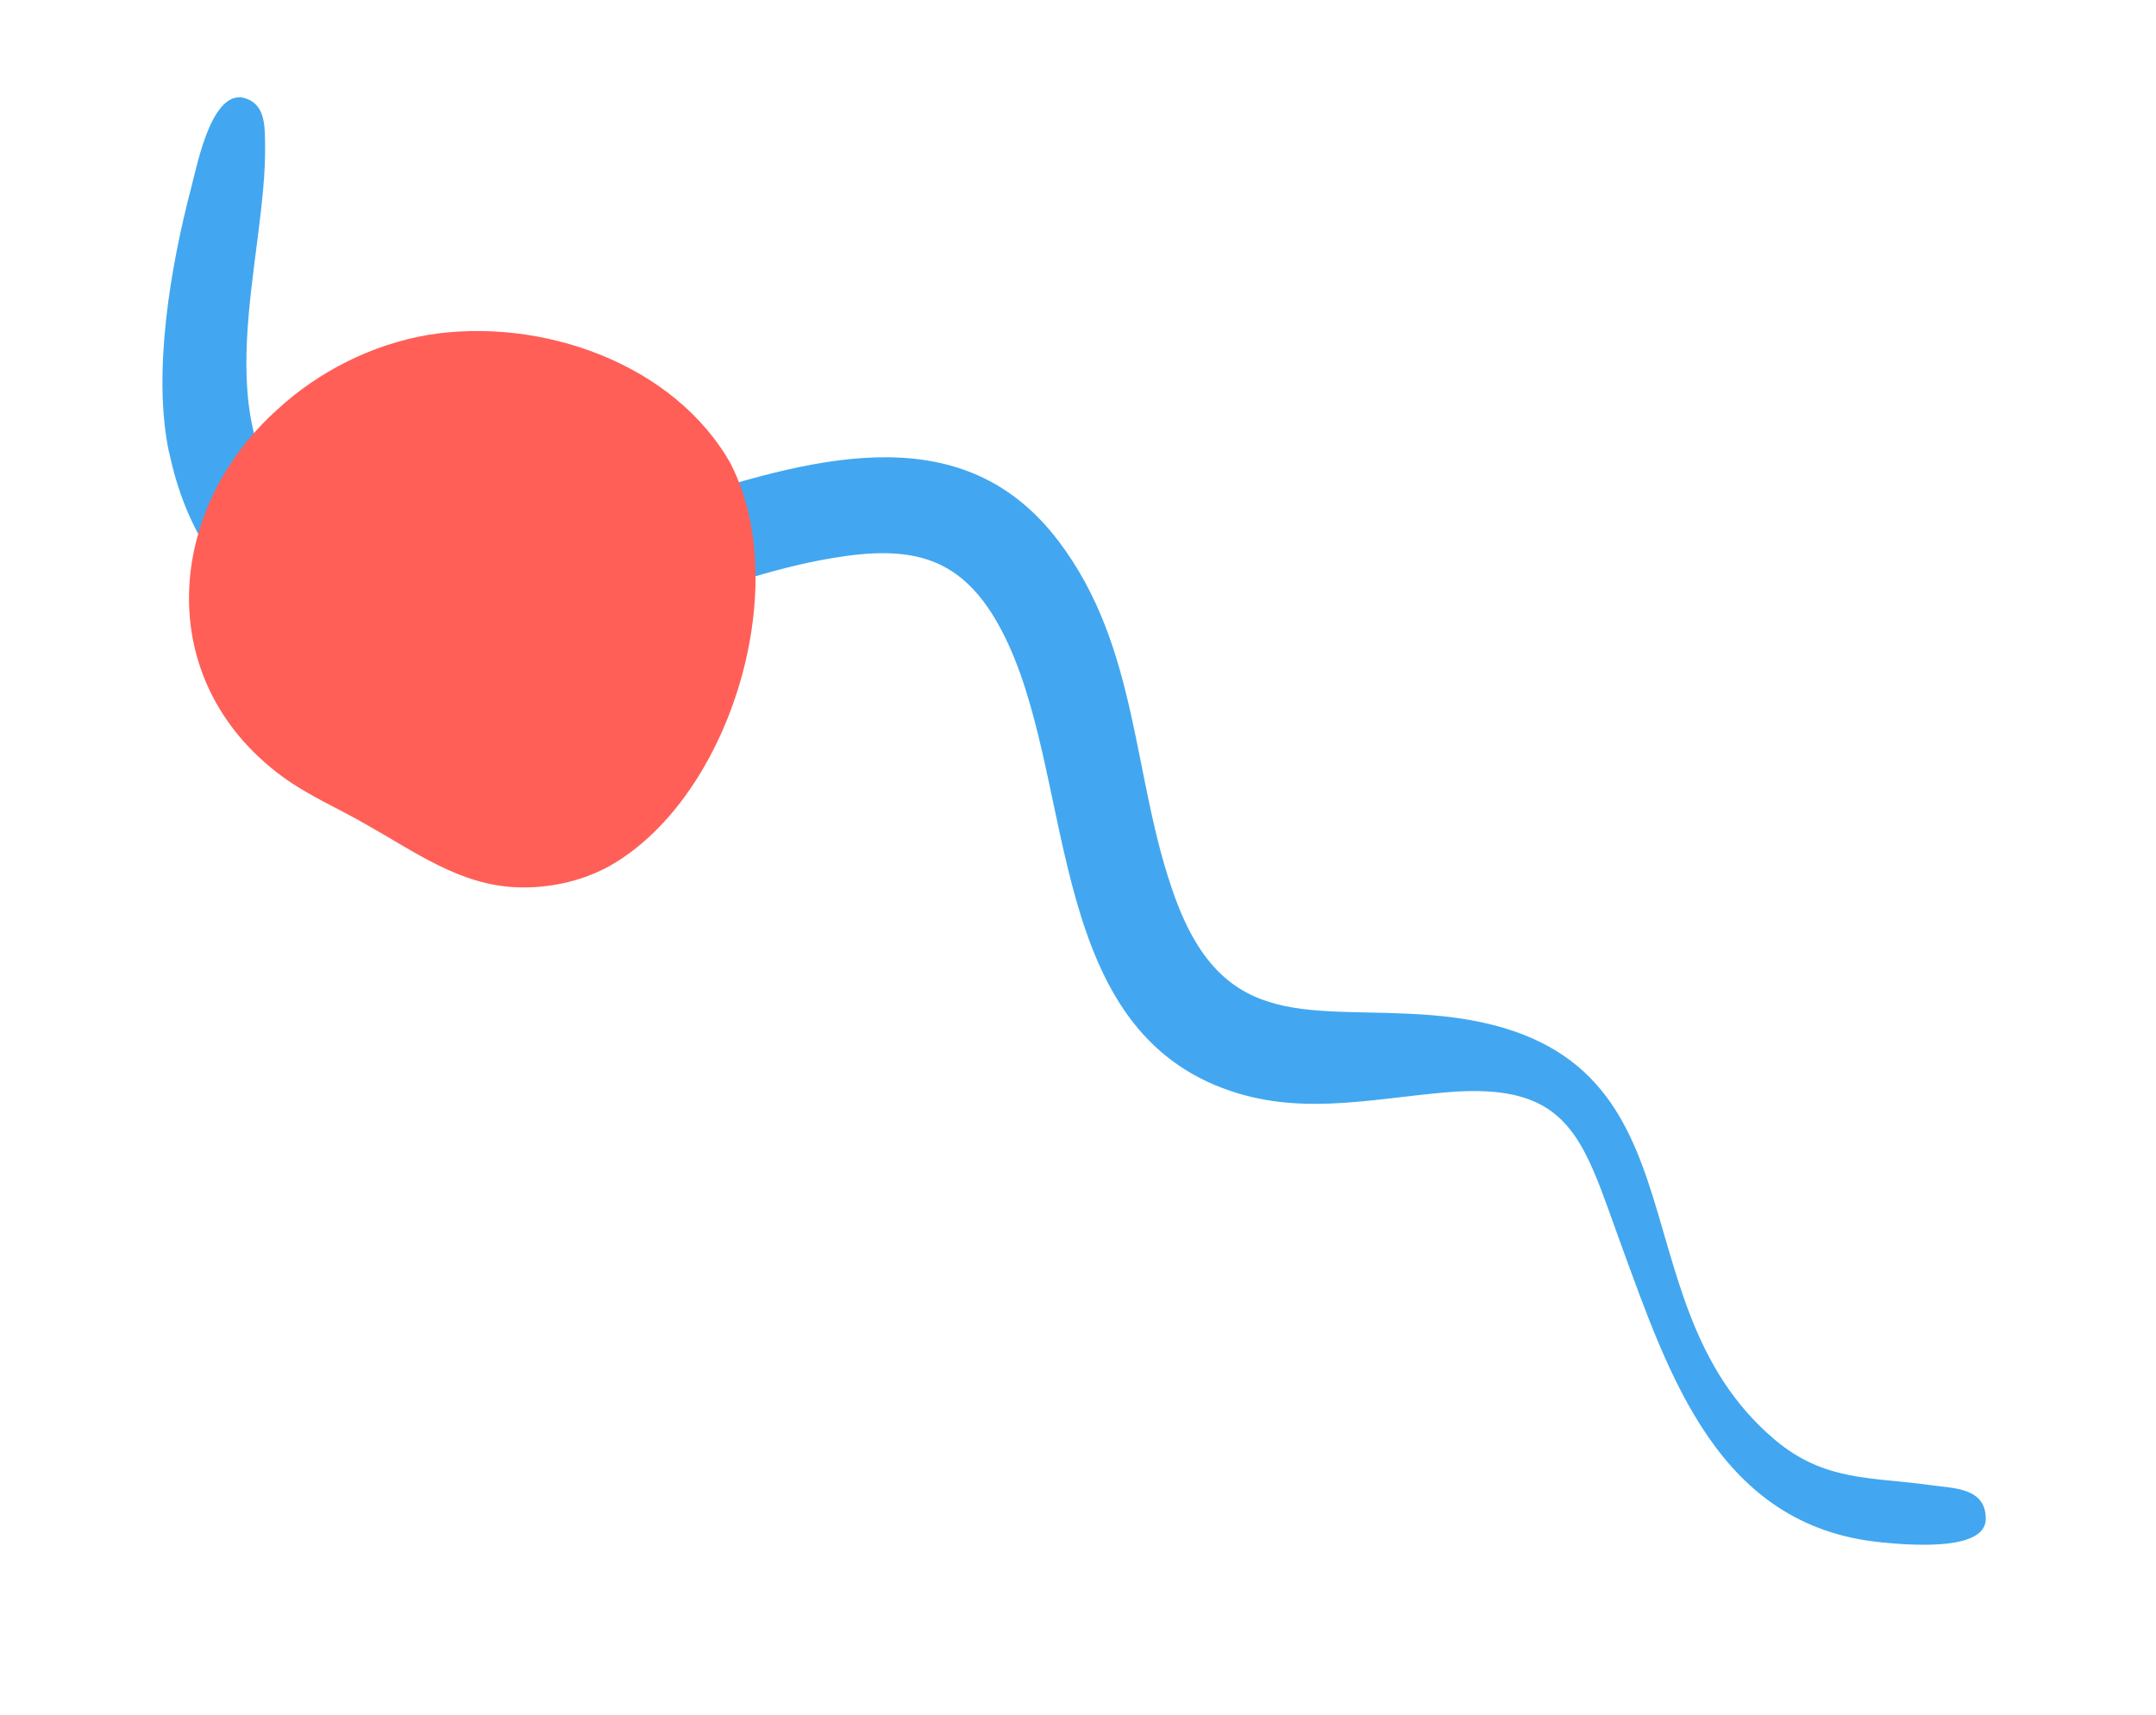<svg width="235" height="187" viewBox="0 0 235 187" fill="none" xmlns="http://www.w3.org/2000/svg">
<path d="M18.438 49.303C22.049 66.499 35.066 72.884 51.586 71.396C65.398 70.152 77.303 63.097 90.721 60.84C99.452 59.37 104.949 60.612 109.221 68.823C117.173 84.094 113.784 110.48 132.464 118.308C140.958 121.863 148.988 119.824 157.666 119.082C171.324 117.902 172.53 124.288 176.652 135.567C181.935 150.004 187.285 166.371 204.998 168.136C207.479 168.379 216.427 169.27 216.445 165.6C216.461 162.197 213.023 162.266 210.508 161.915C203.97 160.999 198.902 161.546 193.454 156.959C175.092 141.453 187.544 113.205 156.024 110.67C142.92 109.62 133.526 112.808 128.074 97.841C123.363 84.916 124.253 70.67 115.359 58.964C95.01 32.183 53.071 74.754 33.181 56.674C21.976 46.484 29.115 28.239 28.893 15.729C28.866 14.13 28.951 11.929 27.38 11.002C23.28 8.598 21.527 17.862 20.856 20.4C18.607 28.957 16.593 40.569 18.416 49.3" fill="#42A7F0"/>
<path d="M79.698 50.65C73.539 39.594 58.906 34.511 46.649 36.512C40.535 37.553 34.69 40.529 30.263 44.618C18.12 55.484 16.508 74.067 30.694 84.602C33.693 86.806 36.816 88.074 40.003 89.934C45.243 92.871 50.135 96.503 56.323 96.728C59.669 96.863 63.089 96.15 66.052 94.623C79.391 87.463 86.55 64.312 79.727 50.731L79.692 50.659L79.698 50.65Z" fill="#FF5F57"/>
</svg>
